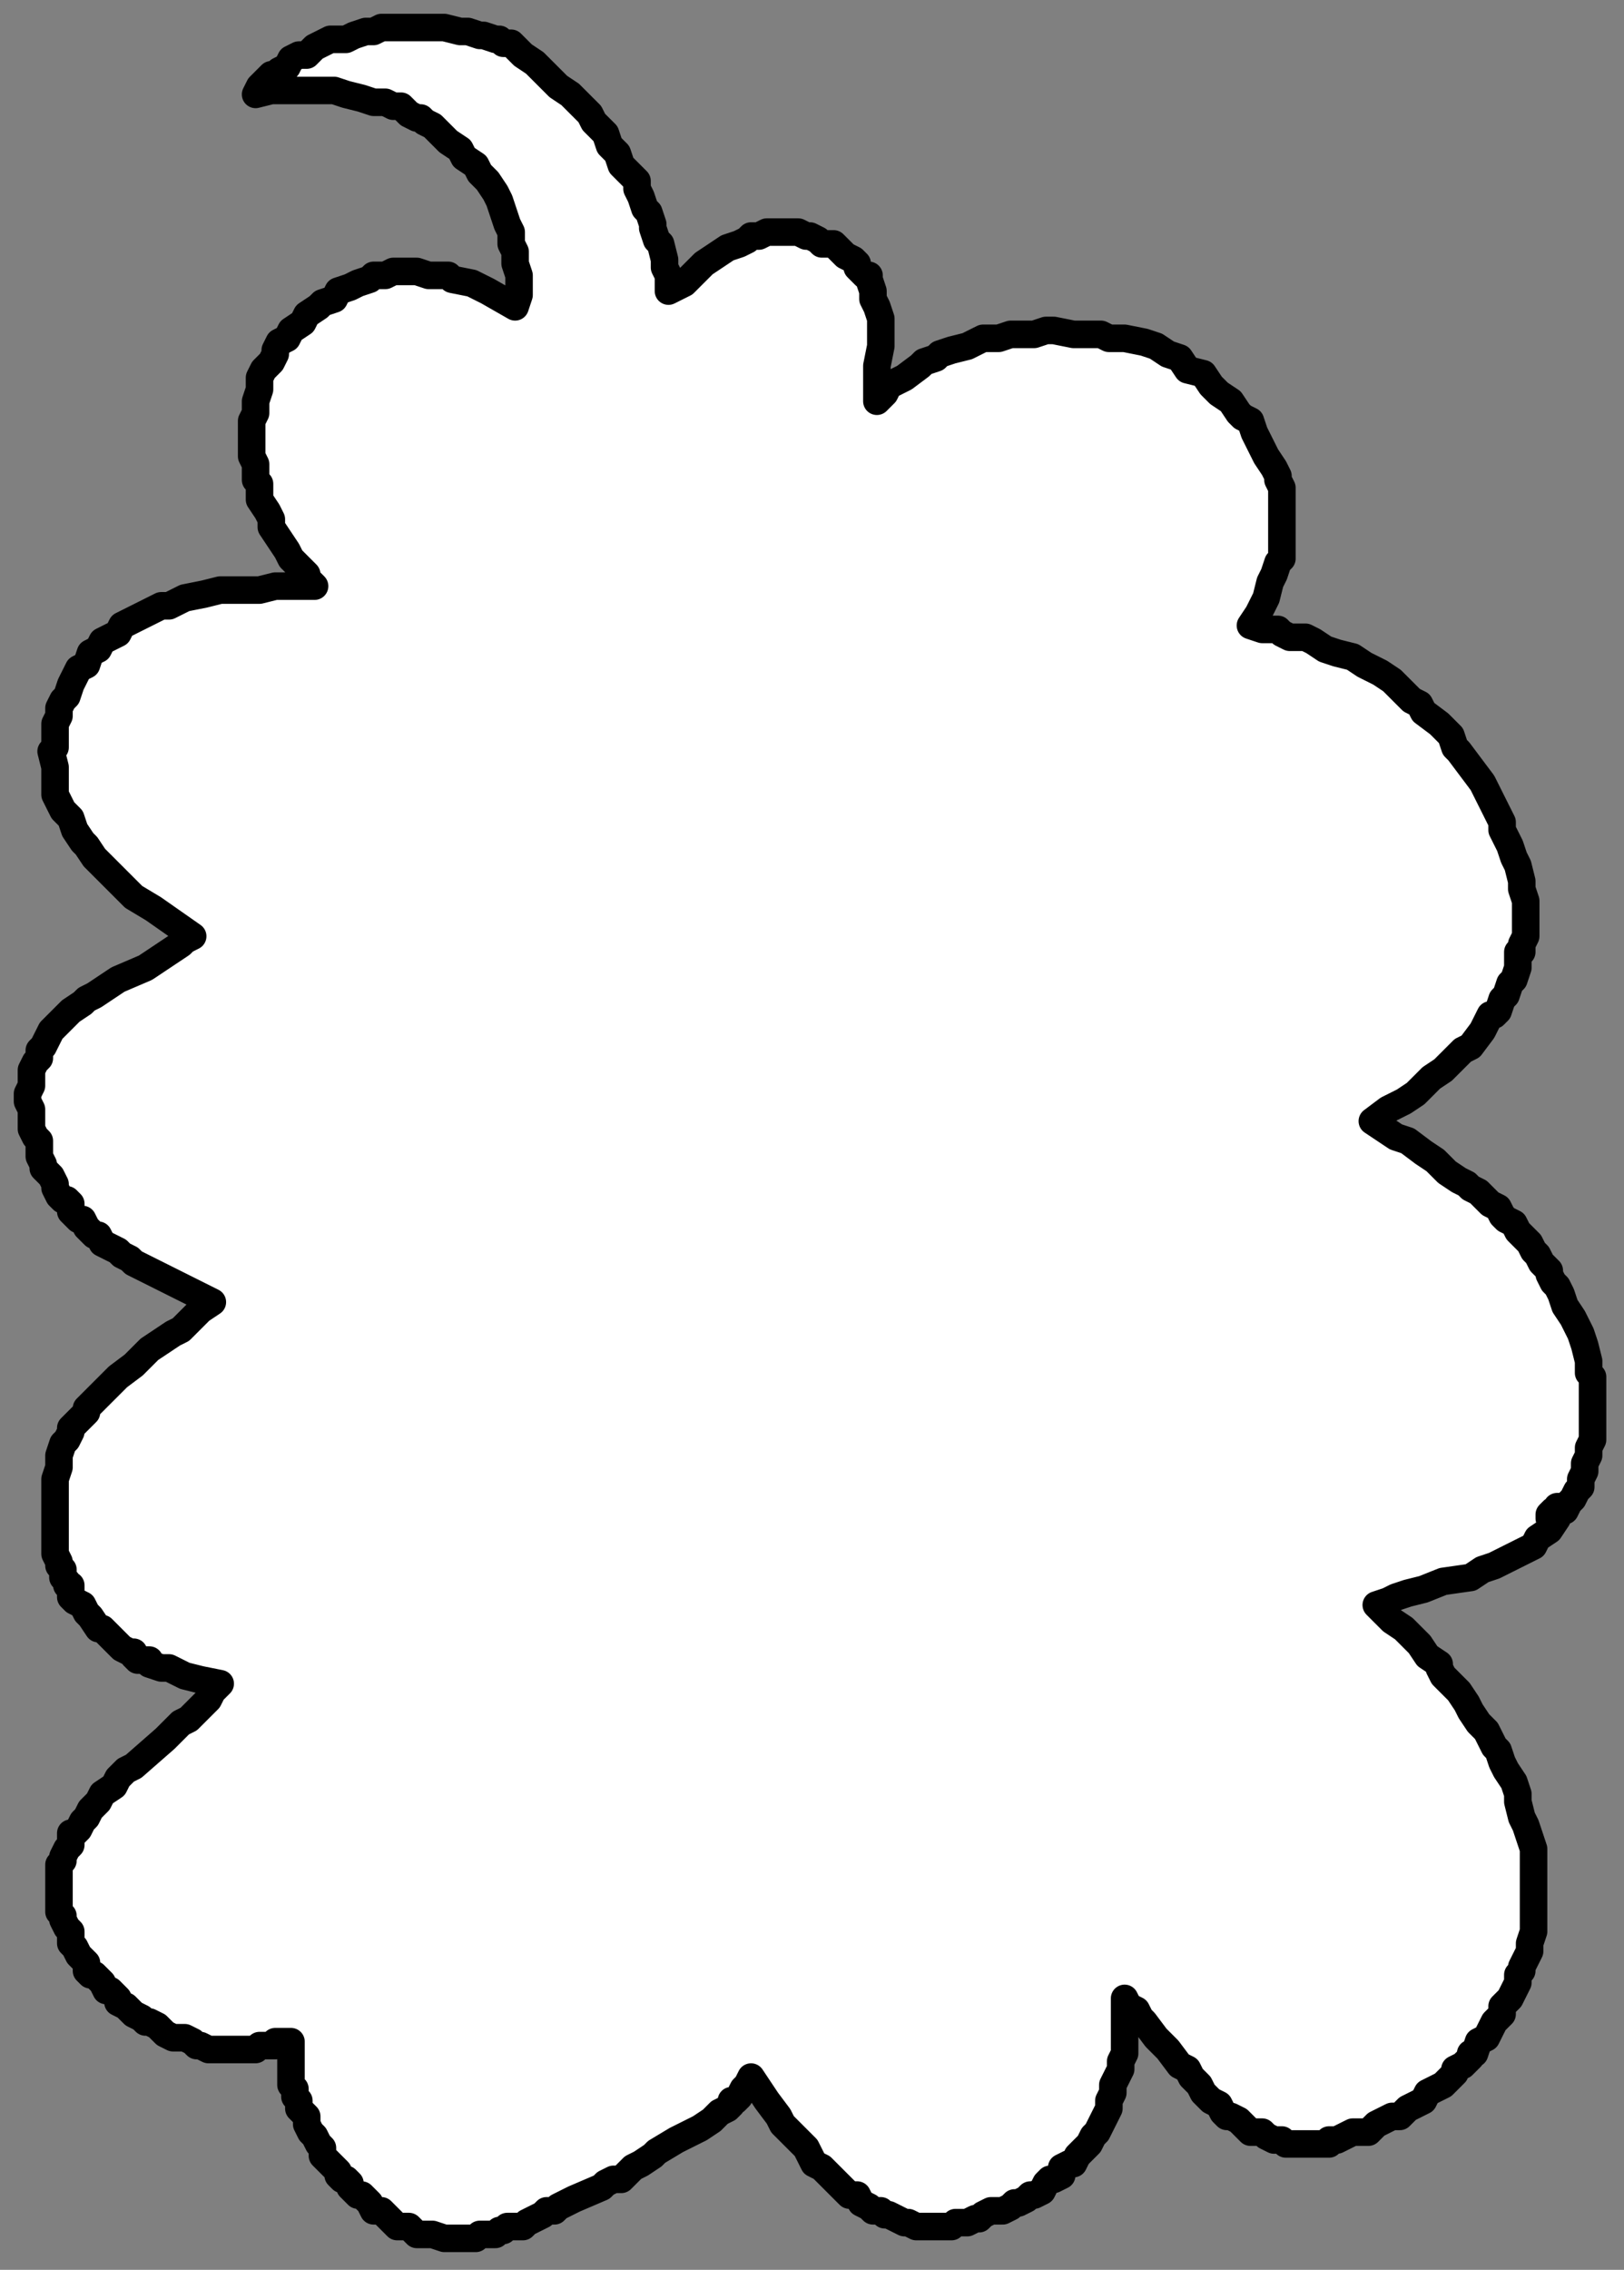 <?xml version="1.0" encoding="UTF-8" standalone="no"?>
<svg
   xmlns:dc="http://purl.org/dc/elements/1.1/"
   xmlns:cc="http://creativecommons.org/ns#"
   xmlns:rdf="http://www.w3.org/1999/02/22-rdf-syntax-ns#"
   xmlns:svg="http://www.w3.org/2000/svg"
   xmlns="http://www.w3.org/2000/svg"
   xmlns:sodipodi="http://sodipodi.sourceforge.net/DTD/sodipodi-0.dtd"
   xmlns:inkscape="http://www.inkscape.org/namespaces/inkscape"
   version="1.0"
   width="109.273mm"
   height="152.665mm"
   id="svg9"
   sodipodi:docname="BALLN080.WMF">
  <rect width="100%" height="100%" fill="#808080" stroke="none"/>
  <sodipodi:namedview
     pagecolor="#ffffff"
     bordercolor="#666666"
     borderopacity="1"
     objecttolerance="10"
     gridtolerance="10"
     guidetolerance="10"
     inkscape:pageopacity="0"
     inkscape:pageshadow="2"
     inkscape:window-width="640"
     inkscape:window-height="480"
     id="namedview11" />
  <defs
     id="defs3">
    <pattern
       id="WMFhbasepattern"
       patternUnits="userSpaceOnUse"
       width="6"
       height="6"
       x="0"
       y="0" />
  </defs>
  <path
     style="fill:#ffffff;fill-rule:evenodd;fill-opacity:1;stroke:none;"
     d="  M 65,24   L 65,24   L 69,23   L 73,23   L 77,23   L 81,23   L 85,23   L 88,24   L 92,25   L 95,26   L 98,26   L 100,27   L 102,27   L 104,29   L 106,30   L 107,30   L 108,31   L 110,32   L 112,34   L 114,36   L 117,38   L 118,40   L 121,42   L 122,44   L 124,46   L 126,49   L 127,51   L 128,54   L 129,57   L 130,59   L 130,62   L 131,64   L 131,67   L 132,70   L 132,72   L 132,75   L 131,78   L 124,74   L 120,72   L 115,71   L 114,70   L 111,70   L 109,70   L 106,69   L 105,69   L 102,69   L 101,69   L 100,69   L 98,70   L 95,70   L 94,71   L 91,72   L 89,73   L 86,74   L 85,76   L 82,77   L 81,78   L 78,80   L 77,82   L 74,84   L 73,86   L 71,87   L 70,89   L 70,90   L 69,92   L 67,94   L 66,96   L 66,97   L 66,98   L 66,99   L 65,102   L 65,103   L 65,105   L 64,107   L 64,109   L 64,110   L 64,113   L 64,114   L 64,116   L 65,118   L 65,120   L 65,122   L 66,123   L 66,127   L 68,130   L 69,132   L 69,134   L 71,137   L 73,140   L 74,142   L 75,143   L 78,146   L 78,147   L 80,149   L 75,149   L 70,149   L 66,150   L 61,150   L 56,150   L 52,151   L 47,152   L 45,153   L 43,154   L 41,154   L 39,155   L 37,156   L 35,157   L 33,158   L 31,159   L 30,161   L 28,162   L 26,163   L 25,165   L 23,166   L 22,169   L 20,170   L 19,172   L 18,174   L 17,177   L 16,178   L 15,180   L 15,182   L 14,184   L 14,186   L 14,187   L 14,190   L 13,191   L 14,195   L 14,197   L 14,198   L 14,201   L 14,202   L 14,202   L 15,204   L 16,206   L 17,207   L 18,208   L 19,211   L 21,214   L 22,215   L 24,218   L 26,220   L 28,222   L 30,224   L 32,226   L 34,228   L 39,231   L 49,238   L 47,239   L 46,240   L 43,242   L 40,244   L 37,246   L 30,249   L 27,251   L 24,253   L 22,254   L 21,255   L 18,257   L 17,258   L 15,260   L 14,261   L 13,262   L 12,264   L 11,266   L 10,267   L 10,269   L 9,270   L 8,272   L 8,274   L 8,276   L 7,278   L 7,280   L 8,282   L 8,284   L 8,286   L 8,287   L 9,289   L 10,290   L 10,293   L 10,294   L 11,296   L 11,297   L 12,298   L 13,299   L 14,301   L 14,302   L 15,304   L 16,305   L 17,305   L 18,306   L 18,308   L 20,310   L 21,310   L 22,312   L 24,314   L 25,314   L 26,316   L 28,317   L 30,318   L 31,319   L 33,320   L 34,321   L 36,322   L 38,323   L 54,331   L 51,333   L 49,335   L 46,338   L 44,339   L 38,343   L 34,347   L 30,350   L 28,352   L 26,354   L 25,355   L 23,357   L 22,358   L 22,359   L 19,362   L 18,363   L 18,364   L 17,366   L 16,367   L 15,370   L 15,373   L 14,376   L 14,378   L 14,382   L 14,385   L 14,386   L 14,388   L 14,390   L 14,391   L 14,392   L 14,394   L 14,395   L 15,397   L 15,398   L 16,399   L 16,401   L 17,402   L 17,403   L 18,403   L 18,405   L 18,406   L 19,407   L 21,408   L 22,410   L 22,410   L 23,411   L 25,414   L 26,414   L 27,415   L 28,416   L 29,417   L 30,418   L 31,419   L 33,420   L 34,420   L 34,421   L 35,422   L 37,422   L 38,422   L 38,423   L 41,424   L 43,424   L 45,425   L 47,426   L 51,427   L 56,428   L 54,430   L 53,432   L 51,434   L 50,435   L 49,436   L 48,437   L 46,438   L 42,442   L 34,449   L 32,450   L 30,452   L 29,454   L 26,456   L 25,458   L 23,460   L 22,462   L 21,463   L 20,465   L 19,466   L 18,466   L 18,467   L 18,469   L 17,470   L 17,470   L 16,472   L 16,473   L 15,474   L 15,475   L 15,476   L 15,478   L 15,478   L 15,480   L 15,481   L 15,482   L 15,483   L 15,485   L 15,486   L 16,487   L 16,488   L 17,490   L 17,490   L 18,491   L 18,492   L 18,493   L 18,494   L 18,494   L 19,495   L 20,497   L 21,498   L 22,499   L 22,501   L 23,502   L 24,502   L 25,503   L 26,504   L 27,506   L 28,506   L 29,507   L 30,508   L 30,509   L 30,509   L 32,510   L 32,510   L 33,511   L 34,512   L 36,513   L 37,514   L 38,514   L 40,515   L 41,516   L 42,517   L 42,517   L 44,518   L 46,518   L 46,518   L 47,518   L 49,519   L 50,520   L 51,520   L 53,521   L 54,521   L 56,521   L 57,521   L 58,521   L 59,521   L 61,521   L 63,521   L 64,521   L 65,521   L 66,520   L 67,520   L 68,520   L 70,520   L 70,519   L 71,519   L 74,519   L 74,521   L 74,522   L 74,524   L 74,526   L 74,527   L 74,528   L 74,530   L 74,530   L 75,531   L 75,533   L 76,534   L 76,535   L 76,536   L 77,537   L 78,538   L 78,540   L 79,542   L 79,542   L 80,543   L 81,545   L 82,546   L 82,546   L 82,548   L 84,550   L 85,551   L 86,552   L 86,553   L 87,554   L 88,554   L 89,555   L 89,556   L 90,557   L 90,557   L 91,558   L 92,558   L 93,559   L 93,559   L 94,560   L 95,562   L 97,562   L 98,563   L 99,564   L 100,565   L 101,566   L 102,566   L 104,566   L 105,567   L 106,568   L 108,568   L 109,568   L 110,568   L 110,568   L 113,569   L 114,569   L 114,569   L 115,569   L 116,569   L 118,569   L 118,569   L 120,569   L 121,569   L 122,568   L 122,568   L 124,568   L 125,568   L 126,568   L 127,567   L 128,567   L 129,566   L 130,566   L 130,566   L 133,566   L 134,565   L 136,564   L 138,563   L 139,562   L 141,562   L 142,561   L 144,560   L 146,559   L 153,556   L 154,555   L 156,554   L 158,554   L 159,553   L 161,551   L 163,550   L 166,548   L 167,547   L 172,544   L 176,542   L 178,541   L 181,539   L 182,538   L 182,538   L 183,537   L 185,536   L 186,535   L 186,534   L 187,534   L 188,533   L 189,531   L 190,530   L 190,530   L 191,528   L 193,531   L 195,534   L 198,538   L 199,540   L 201,542   L 202,543   L 205,546   L 206,548   L 207,550   L 209,551   L 210,552   L 212,554   L 213,555   L 214,556   L 216,558   L 218,558   L 219,560   L 221,561   L 222,562   L 224,562   L 225,563   L 226,563   L 228,564   L 230,565   L 231,565   L 233,566   L 235,566   L 237,566   L 240,566   L 242,566   L 243,565   L 245,565   L 246,565   L 248,564   L 249,564   L 250,563   L 252,562   L 254,562   L 255,562   L 257,561   L 258,560   L 259,560   L 261,559   L 262,558   L 263,558   L 265,557   L 266,555   L 267,554   L 268,554   L 270,553   L 270,551   L 272,550   L 273,550   L 274,548   L 275,547   L 276,546   L 277,545   L 278,543   L 279,542   L 280,540   L 281,538   L 282,536   L 282,534   L 283,532   L 283,530   L 284,528   L 285,526   L 285,524   L 286,522   L 286,519   L 286,517   L 286,515   L 286,513   L 286,510   L 286,508   L 287,510   L 289,511   L 290,513   L 291,514   L 294,518   L 297,521   L 300,525   L 302,526   L 303,528   L 305,530   L 306,532   L 308,534   L 310,535   L 311,537   L 312,538   L 313,538   L 315,539   L 317,541   L 318,542   L 320,542   L 321,542   L 322,543   L 324,544   L 325,544   L 326,544   L 327,545   L 328,545   L 329,545   L 330,545   L 331,545   L 333,545   L 334,545   L 335,545   L 336,545   L 338,545   L 338,544   L 340,544   L 342,543   L 342,543   L 344,542   L 346,542   L 347,542   L 348,542   L 350,540   L 352,539   L 354,538   L 356,538   L 358,536   L 360,535   L 362,534   L 363,532   L 365,531   L 367,530   L 369,528   L 370,527   L 370,526   L 372,525   L 374,523   L 374,522   L 375,522   L 376,519   L 378,518   L 379,516   L 380,514   L 382,512   L 382,510   L 383,509   L 384,508   L 385,506   L 386,504   L 386,502   L 387,501   L 387,500   L 388,498   L 389,496   L 389,494   L 390,491   L 390,490   L 390,488   L 390,486   L 390,486   L 390,484   L 390,482   L 390,479   L 390,476   L 390,474   L 390,473   L 390,471   L 390,470   L 389,467   L 388,464   L 387,462   L 386,458   L 386,456   L 385,453   L 383,450   L 382,448   L 381,445   L 380,444   L 379,442   L 378,440   L 376,438   L 374,435   L 373,433   L 371,430   L 369,428   L 367,426   L 366,424   L 366,423   L 363,421   L 361,418   L 359,416   L 357,414   L 354,412   L 352,410   L 350,408   L 353,407   L 355,406   L 358,405   L 362,404   L 367,402   L 374,401   L 377,399   L 380,398   L 382,397   L 386,395   L 388,394   L 390,393   L 391,391   L 394,389   L 396,386   L 395,386   L 395,386   L 394,386   L 394,385   L 394,385   L 394,385   L 394,385   L 394,385   L 395,384   L 396,384   L 396,383   L 397,383   L 397,383   L 398,384   L 398,384   L 398,384   L 399,382   L 400,381   L 401,379   L 402,378   L 402,376   L 403,374   L 403,372   L 404,370   L 404,368   L 405,366   L 405,365   L 405,362   L 405,361   L 405,358   L 405,354   L 405,353   L 405,350   L 404,349   L 404,346   L 403,342   L 402,339   L 400,335   L 398,332   L 397,329   L 396,327   L 395,326   L 394,324   L 394,323   L 393,322   L 392,321   L 391,319   L 390,318   L 389,316   L 387,314   L 386,313   L 385,311   L 383,310   L 382,309   L 381,307   L 379,306   L 378,305   L 376,303   L 374,302   L 373,301   L 371,300   L 368,298   L 365,295   L 362,293   L 358,290   L 355,289   L 349,285   L 353,282   L 357,280   L 360,278   L 364,274   L 367,272   L 370,269   L 372,267   L 374,266   L 377,262   L 378,260   L 379,258   L 380,258   L 381,257   L 382,254   L 383,253   L 384,250   L 385,249   L 386,246   L 386,245   L 386,242   L 387,242   L 387,240   L 388,238   L 388,236   L 388,234   L 388,231   L 388,229   L 387,226   L 387,224   L 386,220   L 385,218   L 384,215   L 382,211   L 382,209   L 381,207   L 379,203   L 378,201   L 377,199   L 374,195   L 371,191   L 370,190   L 369,187   L 366,184   L 362,181   L 361,179   L 359,178   L 357,176   L 355,174   L 354,173   L 351,171   L 347,169   L 344,167   L 340,166   L 337,165   L 334,163   L 332,162   L 330,162   L 328,162   L 326,161   L 325,160   L 322,160   L 321,160   L 318,159   L 320,156   L 322,152   L 323,148   L 324,146   L 325,143   L 326,142   L 326,139   L 326,137   L 326,134   L 326,133   L 326,130   L 326,129   L 326,128   L 326,126   L 326,124   L 325,122   L 325,121   L 324,119   L 322,116   L 321,114   L 319,110   L 318,107   L 316,106   L 315,105   L 313,102   L 310,100   L 308,98   L 306,95   L 302,94   L 300,91   L 297,90   L 294,88   L 291,87   L 286,86   L 282,86   L 280,85   L 278,85   L 273,85   L 268,84   L 266,84   L 263,85   L 262,85   L 259,85   L 257,85   L 254,86   L 252,86   L 250,86   L 248,87   L 246,88   L 242,89   L 239,90   L 238,91   L 235,92   L 234,93   L 230,96   L 228,97   L 226,98   L 225,100   L 223,102   L 223,98   L 223,93   L 224,88   L 224,86   L 224,83   L 224,81   L 223,78   L 222,76   L 222,74   L 221,71   L 221,70   L 220,70   L 219,69   L 218,68   L 218,67   L 217,66   L 215,65   L 214,64   L 213,63   L 212,62   L 210,62   L 209,62   L 208,61   L 206,60   L 205,60   L 203,59   L 202,59   L 201,59   L 199,59   L 198,59   L 196,59   L 195,59   L 193,60   L 191,60   L 190,61   L 188,62   L 185,63   L 182,65   L 179,67   L 176,70   L 174,72   L 170,74   L 170,73   L 170,70   L 169,68   L 169,66   L 168,62   L 167,61   L 166,58   L 166,57   L 165,54   L 164,53   L 163,50   L 162,48   L 162,46   L 160,44   L 158,42   L 157,39   L 155,37   L 154,34   L 151,31   L 150,29   L 147,26   L 145,24   L 142,22   L 139,19   L 136,16   L 133,14   L 130,11   L 128,11   L 127,10   L 126,10   L 123,9   L 122,9   L 119,8   L 117,8   L 113,7   L 110,7   L 108,7   L 104,7   L 99,7   L 97,7   L 95,8   L 93,8   L 90,9   L 88,10   L 86,10   L 84,10   L 82,11   L 80,12   L 78,14   L 76,14   L 74,15   L 73,17   L 71,18   L 70,19   L 69,19   L 68,20   L 67,21   L 66,22   L 65,24  z "
     id="path5" />
  <path
     style="fill:none;stroke:#000000;stroke-width:7px;stroke-linecap:round;stroke-linejoin:round;stroke-miterlimit:4;stroke-dasharray:none;stroke-opacity:1;"
     d="  M 65,24   L 69,23   L 73,23   L 77,23   L 81,23   L 85,23   L 88,24   L 92,25   L 95,26   L 98,26   L 100,27   L 102,27   L 104,29   L 106,30   L 107,30   L 108,31   L 110,32   L 112,34   L 114,36   L 117,38   L 118,40   L 121,42   L 122,44   L 124,46   L 126,49   L 127,51   L 128,54   L 129,57   L 130,59   L 130,62   L 131,64   L 131,67   L 132,70   L 132,72   L 132,75   L 131,78   L 124,74   L 120,72   L 115,71   L 114,70   L 111,70   L 109,70   L 106,69   L 105,69   L 102,69   L 101,69   L 100,69   L 98,70   L 95,70   L 94,71   L 91,72   L 89,73   L 86,74   L 85,76   L 82,77   L 81,78   L 78,80   L 77,82   L 74,84   L 73,86   L 71,87   L 70,89   L 70,90   L 69,92   L 67,94   L 66,96   L 66,97   L 66,98   L 66,99   L 65,102   L 65,103   L 65,105   L 64,107   L 64,109   L 64,110   L 64,113   L 64,114   L 64,116   L 65,118   L 65,120   L 65,122   L 66,123   L 66,127   L 68,130   L 69,132   L 69,134   L 71,137   L 73,140   L 74,142   L 75,143   L 78,146   L 78,147   L 80,149   L 75,149   L 70,149   L 66,150   L 61,150   L 56,150   L 52,151   L 47,152   L 45,153   L 43,154   L 41,154   L 39,155   L 37,156   L 35,157   L 33,158   L 31,159   L 30,161   L 28,162   L 26,163   L 25,165   L 23,166   L 22,169   L 20,170   L 19,172   L 18,174   L 17,177   L 16,178   L 15,180   L 15,182   L 14,184   L 14,186   L 14,187   L 14,190   L 13,191   L 14,195   L 14,197   L 14,198   L 14,201   L 14,202   L 14,202   L 15,204   L 16,206   L 17,207   L 18,208   L 19,211   L 21,214   L 22,215   L 24,218   L 26,220   L 28,222   L 30,224   L 32,226   L 34,228   L 39,231   L 49,238   L 47,239   L 46,240   L 43,242   L 40,244   L 37,246   L 30,249   L 27,251   L 24,253   L 22,254   L 21,255   L 18,257   L 17,258   L 15,260   L 14,261   L 13,262   L 12,264   L 11,266   L 10,267   L 10,269   L 9,270   L 8,272   L 8,274   L 8,276   L 7,278   L 7,280   L 8,282   L 8,284   L 8,286   L 8,287   L 9,289   L 10,290   L 10,293   L 10,294   L 11,296   L 11,297   L 12,298   L 13,299   L 14,301   L 14,302   L 15,304   L 16,305   L 17,305   L 18,306   L 18,308   L 20,310   L 21,310   L 22,312   L 24,314   L 25,314   L 26,316   L 28,317   L 30,318   L 31,319   L 33,320   L 34,321   L 36,322   L 38,323   L 54,331   L 51,333   L 49,335   L 46,338   L 44,339   L 38,343   L 34,347   L 30,350   L 28,352   L 26,354   L 25,355   L 23,357   L 22,358   L 22,359   L 19,362   L 18,363   L 18,364   L 17,366   L 16,367   L 15,370   L 15,373   L 14,376   L 14,378   L 14,382   L 14,385   L 14,386   L 14,388   L 14,390   L 14,391   L 14,392   L 14,394   L 14,395   L 15,397   L 15,398   L 16,399   L 16,401   L 17,402   L 17,403   L 18,403   L 18,405   L 18,406   L 19,407   L 21,408   L 22,410   L 22,410   L 23,411   L 25,414   L 26,414   L 27,415   L 28,416   L 29,417   L 30,418   L 31,419   L 33,420   L 34,420   L 34,421   L 35,422   L 37,422   L 38,422   L 38,423   L 41,424   L 43,424   L 45,425   L 47,426   L 51,427   L 56,428   L 54,430   L 53,432   L 51,434   L 50,435   L 49,436   L 48,437   L 46,438   L 42,442   L 34,449   L 32,450   L 30,452   L 29,454   L 26,456   L 25,458   L 23,460   L 22,462   L 21,463   L 20,465   L 19,466   L 18,466   L 18,467   L 18,469   L 17,470   L 17,470   L 16,472   L 16,473   L 15,474   L 15,475   L 15,476   L 15,478   L 15,478   L 15,480   L 15,481   L 15,482   L 15,483   L 15,485   L 15,486   L 16,487   L 16,488   L 17,490   L 17,490   L 18,491   L 18,492   L 18,493   L 18,494   L 18,494   L 19,495   L 20,497   L 21,498   L 22,499   L 22,501   L 23,502   L 24,502   L 25,503   L 26,504   L 27,506   L 28,506   L 29,507   L 30,508   L 30,509   L 30,509   L 32,510   L 33,511   L 34,512   L 36,513   L 37,514   L 38,514   L 40,515   L 41,516   L 42,517   L 42,517   L 44,518   L 46,518   L 46,518   L 47,518   L 49,519   L 50,520   L 51,520   L 53,521   L 54,521   L 56,521   L 57,521   L 58,521   L 59,521   L 61,521   L 63,521   L 64,521   L 65,521   L 66,520   L 67,520   L 68,520   L 70,520   L 70,519   L 71,519   L 74,519   L 74,521   L 74,522   L 74,524   L 74,526   L 74,527   L 74,528   L 74,530   L 74,530   L 75,531   L 75,533   L 76,534   L 76,535   L 76,536   L 77,537   L 78,538   L 78,540   L 79,542   L 79,542   L 80,543   L 81,545   L 82,546   L 82,546   L 82,548   L 84,550   L 85,551   L 86,552   L 86,553   L 87,554   L 88,554   L 89,555   L 89,556   L 90,557   L 90,557   L 91,558   L 92,558   L 93,559   L 94,560   L 95,562   L 97,562   L 98,563   L 99,564   L 100,565   L 101,566   L 102,566   L 104,566   L 105,567   L 106,568   L 108,568   L 109,568   L 110,568   L 110,568   L 113,569   L 114,569   L 114,569   L 115,569   L 116,569   L 118,569   L 118,569   L 120,569   L 121,569   L 122,568   L 122,568   L 124,568   L 125,568   L 126,568   L 127,567   L 128,567   L 129,566   L 130,566   L 130,566   L 133,566   L 134,565   L 136,564   L 138,563   L 139,562   L 141,562   L 142,561   L 144,560   L 146,559   L 153,556   L 154,555   L 156,554   L 158,554   L 159,553   L 161,551   L 163,550   L 166,548   L 167,547   L 172,544   L 176,542   L 178,541   L 181,539   L 182,538   L 182,538   L 183,537   L 185,536   L 186,535   L 186,534   L 187,534   L 188,533   L 189,531   L 190,530   L 190,530   L 191,528   L 193,531   L 195,534   L 198,538   L 199,540   L 201,542   L 202,543   L 205,546   L 206,548   L 207,550   L 209,551   L 210,552   L 212,554   L 213,555   L 214,556   L 216,558   L 218,558   L 219,560   L 221,561   L 222,562   L 224,562   L 225,563   L 226,563   L 228,564   L 230,565   L 231,565   L 233,566   L 235,566   L 237,566   L 240,566   L 242,566   L 243,565   L 245,565   L 246,565   L 248,564   L 249,564   L 250,563   L 252,562   L 254,562   L 255,562   L 257,561   L 258,560   L 259,560   L 261,559   L 262,558   L 263,558   L 265,557   L 266,555   L 267,554   L 268,554   L 270,553   L 270,551   L 272,550   L 273,550   L 274,548   L 275,547   L 276,546   L 277,545   L 278,543   L 279,542   L 280,540   L 281,538   L 282,536   L 282,534   L 283,532   L 283,530   L 284,528   L 285,526   L 285,524   L 286,522   L 286,519   L 286,517   L 286,515   L 286,513   L 286,510   L 286,508   L 287,510   L 289,511   L 290,513   L 291,514   L 294,518   L 297,521   L 300,525   L 302,526   L 303,528   L 305,530   L 306,532   L 308,534   L 310,535   L 311,537   L 312,538   L 313,538   L 315,539   L 317,541   L 318,542   L 320,542   L 321,542   L 322,543   L 324,544   L 325,544   L 326,544   L 327,545   L 328,545   L 329,545   L 330,545   L 331,545   L 333,545   L 334,545   L 335,545   L 336,545   L 338,545   L 338,544   L 340,544   L 342,543   L 342,543   L 344,542   L 346,542   L 347,542   L 348,542   L 350,540   L 352,539   L 354,538   L 356,538   L 358,536   L 360,535   L 362,534   L 363,532   L 365,531   L 367,530   L 369,528   L 370,527   L 370,526   L 372,525   L 374,523   L 374,522   L 375,522   L 376,519   L 378,518   L 379,516   L 380,514   L 382,512   L 382,510   L 383,509   L 384,508   L 385,506   L 386,504   L 386,502   L 387,501   L 387,500   L 388,498   L 389,496   L 389,494   L 390,491   L 390,490   L 390,488   L 390,486   L 390,486   L 390,484   L 390,482   L 390,479   L 390,476   L 390,474   L 390,473   L 390,471   L 390,470   L 389,467   L 388,464   L 387,462   L 386,458   L 386,456   L 385,453   L 383,450   L 382,448   L 381,445   L 380,444   L 379,442   L 378,440   L 376,438   L 374,435   L 373,433   L 371,430   L 369,428   L 367,426   L 366,424   L 366,423   L 363,421   L 361,418   L 359,416   L 357,414   L 354,412   L 352,410   L 350,408   L 353,407   L 355,406   L 358,405   L 362,404   L 367,402   L 374,401   L 377,399   L 380,398   L 382,397   L 386,395   L 388,394   L 390,393   L 391,391   L 394,389   L 396,386   L 395,386   L 394,386   L 394,385   L 394,385   L 394,385   L 395,384   L 396,384   L 396,383   L 397,383   L 398,384   L 399,382   L 400,381   L 401,379   L 402,378   L 402,376   L 403,374   L 403,372   L 404,370   L 404,368   L 405,366   L 405,365   L 405,362   L 405,361   L 405,358   L 405,354   L 405,353   L 405,350   L 404,349   L 404,346   L 403,342   L 402,339   L 400,335   L 398,332   L 397,329   L 396,327   L 395,326   L 394,324   L 394,323   L 393,322   L 392,321   L 391,319   L 390,318   L 389,316   L 387,314   L 386,313   L 385,311   L 383,310   L 382,309   L 381,307   L 379,306   L 378,305   L 376,303   L 374,302   L 373,301   L 371,300   L 368,298   L 365,295   L 362,293   L 358,290   L 355,289   L 349,285   L 353,282   L 357,280   L 360,278   L 364,274   L 367,272   L 370,269   L 372,267   L 374,266   L 377,262   L 378,260   L 379,258   L 380,258   L 381,257   L 382,254   L 383,253   L 384,250   L 385,249   L 386,246   L 386,245   L 386,242   L 387,242   L 387,240   L 388,238   L 388,236   L 388,234   L 388,231   L 388,229   L 387,226   L 387,224   L 386,220   L 385,218   L 384,215   L 382,211   L 382,209   L 381,207   L 379,203   L 378,201   L 377,199   L 374,195   L 371,191   L 370,190   L 369,187   L 366,184   L 362,181   L 361,179   L 359,178   L 357,176   L 355,174   L 354,173   L 351,171   L 347,169   L 344,167   L 340,166   L 337,165   L 334,163   L 332,162   L 330,162   L 328,162   L 326,161   L 325,160   L 322,160   L 321,160   L 318,159   L 320,156   L 322,152   L 323,148   L 324,146   L 325,143   L 326,142   L 326,139   L 326,137   L 326,134   L 326,133   L 326,130   L 326,129   L 326,128   L 326,126   L 326,124   L 325,122   L 325,121   L 324,119   L 322,116   L 321,114   L 319,110   L 318,107   L 316,106   L 315,105   L 313,102   L 310,100   L 308,98   L 306,95   L 302,94   L 300,91   L 297,90   L 294,88   L 291,87   L 286,86   L 282,86   L 280,85   L 278,85   L 273,85   L 268,84   L 266,84   L 263,85   L 262,85   L 259,85   L 257,85   L 254,86   L 252,86   L 250,86   L 248,87   L 246,88   L 242,89   L 239,90   L 238,91   L 235,92   L 234,93   L 230,96   L 228,97   L 226,98   L 225,100   L 223,102   L 223,98   L 223,93   L 224,88   L 224,86   L 224,83   L 224,81   L 223,78   L 222,76   L 222,74   L 221,71   L 221,70   L 220,70   L 219,69   L 218,68   L 218,67   L 217,66   L 215,65   L 214,64   L 213,63   L 212,62   L 210,62   L 209,62   L 208,61   L 206,60   L 205,60   L 203,59   L 202,59   L 201,59   L 199,59   L 198,59   L 196,59   L 195,59   L 193,60   L 191,60   L 190,61   L 188,62   L 185,63   L 182,65   L 179,67   L 176,70   L 174,72   L 170,74   L 170,73   L 170,70   L 169,68   L 169,66   L 168,62   L 167,61   L 166,58   L 166,57   L 165,54   L 164,53   L 163,50   L 162,48   L 162,46   L 160,44   L 158,42   L 157,39   L 155,37   L 154,34   L 151,31   L 150,29   L 147,26   L 145,24   L 142,22   L 139,19   L 136,16   L 133,14   L 130,11   L 128,11   L 127,10   L 126,10   L 123,9   L 122,9   L 119,8   L 117,8   L 113,7   L 110,7   L 108,7   L 104,7   L 99,7   L 97,7   L 95,8   L 93,8   L 90,9   L 88,10   L 86,10   L 84,10   L 82,11   L 80,12   L 78,14   L 76,14   L 74,15   L 73,17   L 71,18   L 70,19   L 69,19   L 68,20   L 67,21   L 66,22   L 65,24  "
     id="path7" />
</svg>
